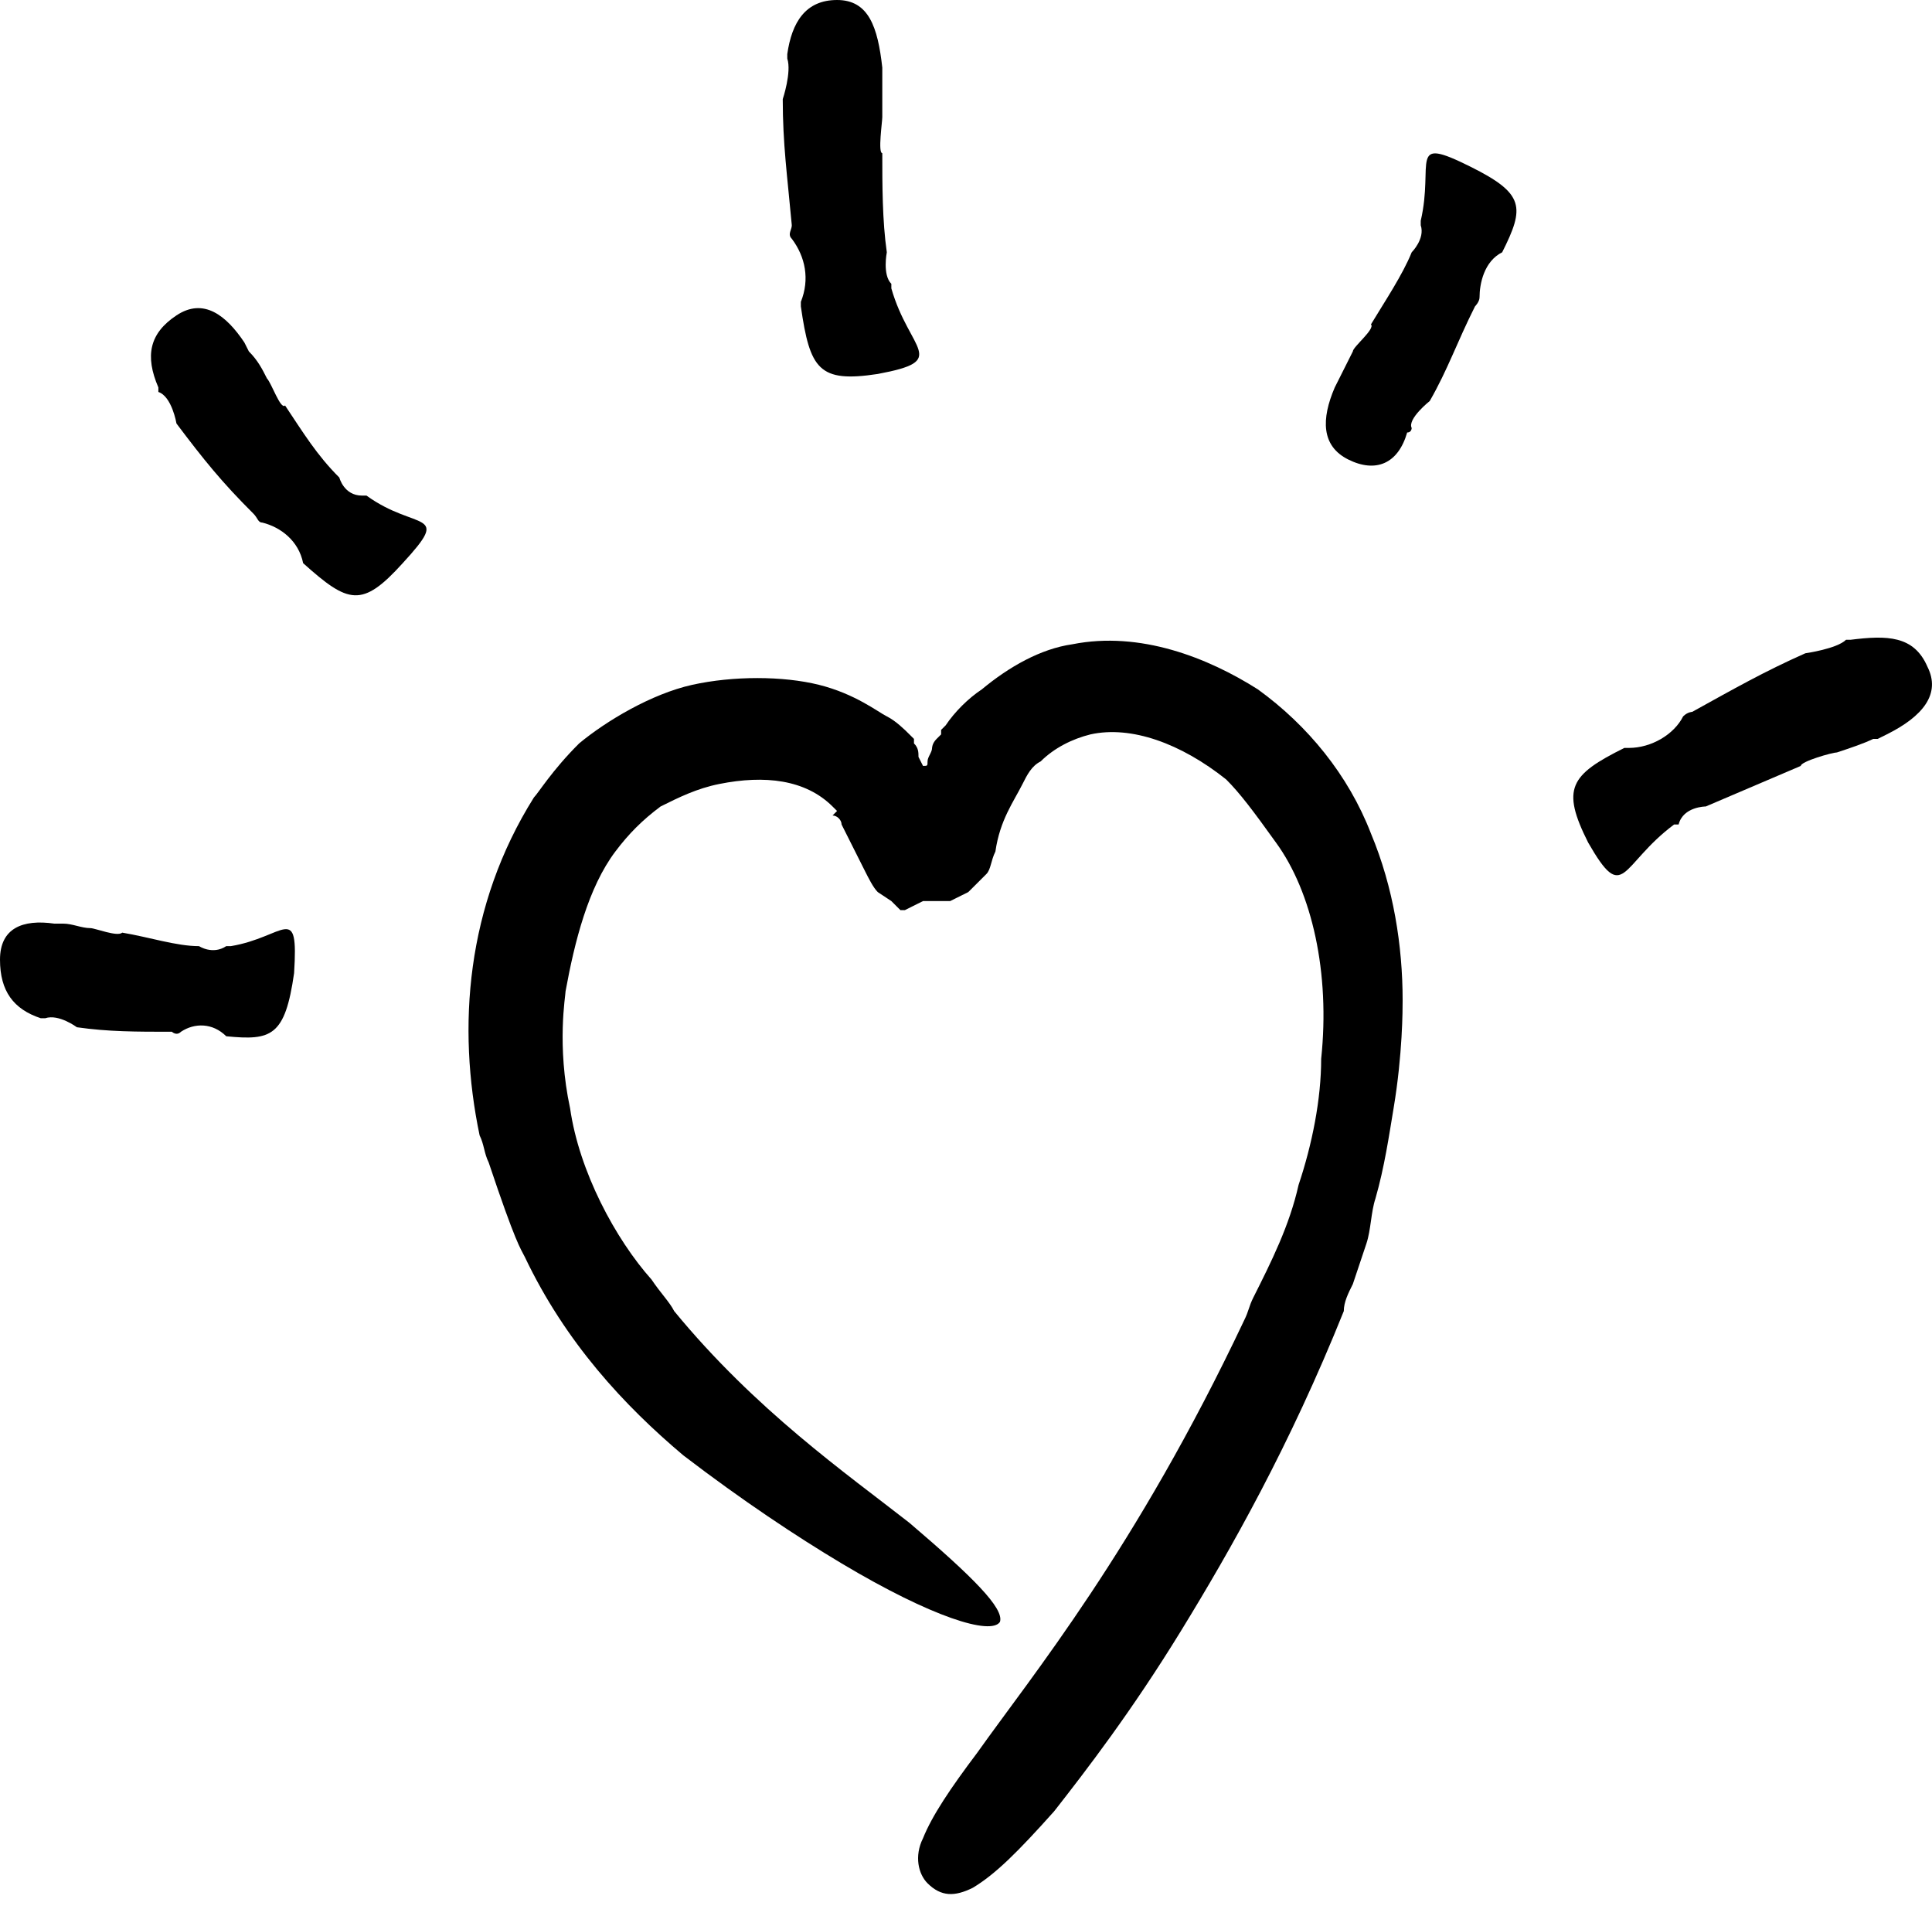 <?xml version="1.0" encoding="UTF-8"?> <svg xmlns="http://www.w3.org/2000/svg" width="73" height="72" viewBox="0 0 73 72" fill="none"><g clip-path="url(#clip0_2164_139)"><path d="M37.782 61.276C37.44 61.787 35.218 61.106 31.799 59.064C30.089 58.042 28.038 56.681 25.815 54.979C23.593 53.106 21.37 50.723 19.831 47.489C19.66 47.149 19.49 46.979 18.464 43.915C18.293 43.574 18.293 43.234 18.122 42.894C17.267 38.808 17.609 34.213 20.173 30.128C20.344 29.957 20.857 29.106 21.883 28.085C22.909 27.234 24.618 26.213 26.157 25.872C27.696 25.532 29.576 25.532 30.944 25.872C32.312 26.213 33.166 26.893 33.508 27.064C33.85 27.234 34.192 27.574 34.363 27.745L34.534 27.915V28.085C34.705 28.255 34.705 28.425 34.705 28.596L34.876 28.936C35.047 28.936 35.047 28.936 35.047 28.766C35.047 28.596 35.218 28.425 35.218 28.255C35.218 28.255 35.218 28.085 35.389 27.915L35.56 27.745V27.574L35.731 27.404C36.073 26.893 36.586 26.383 37.099 26.043C38.124 25.191 39.321 24.511 40.518 24.34C43.082 23.83 45.647 24.851 47.527 26.043C49.408 27.404 50.946 29.276 51.801 31.489C52.656 33.532 52.998 35.745 52.998 37.787C52.998 38.128 52.998 39.83 52.656 41.872C52.485 42.894 52.314 44.085 51.972 45.276C51.801 45.787 51.801 46.468 51.63 46.979C51.459 47.489 51.288 48 51.117 48.511C50.946 48.851 50.775 49.191 50.775 49.532C48.724 54.638 46.501 58.553 44.621 61.617C42.74 64.681 41.031 66.894 39.834 68.425C38.466 69.957 37.611 70.808 36.757 71.319C36.073 71.659 35.56 71.659 35.047 71.149C34.705 70.808 34.534 70.128 34.876 69.447C35.218 68.596 35.902 67.574 36.928 66.213C38.979 63.319 42.911 58.553 47.014 49.872C47.185 49.532 47.185 49.362 47.356 49.021C48.04 47.66 48.724 46.298 49.066 44.766C49.579 43.234 49.92 41.532 49.92 40C50.262 36.766 49.579 33.702 48.211 31.83C47.356 30.638 46.843 29.957 46.33 29.447C44.621 28.085 42.74 27.404 41.202 27.745C40.518 27.915 39.834 28.255 39.321 28.766C38.979 28.936 38.808 29.276 38.637 29.617C38.295 30.298 37.782 30.979 37.611 32.17C37.44 32.511 37.44 32.851 37.269 33.021L36.928 33.362L36.586 33.702L36.244 33.872L35.902 34.042C35.902 34.042 35.731 34.042 35.389 34.042C35.047 34.042 35.047 34.042 34.876 34.042L34.192 34.383H34.021L33.679 34.042L33.166 33.702C32.995 33.532 32.825 33.191 32.654 32.851C32.312 32.17 32.141 31.83 31.799 31.149C31.799 30.979 31.628 30.808 31.457 30.808L31.628 30.638L31.457 30.468C30.431 29.447 28.892 29.276 27.183 29.617C26.328 29.787 25.644 30.128 24.96 30.468C24.276 30.979 23.764 31.489 23.251 32.17C22.225 33.532 21.712 35.574 21.37 37.447C21.37 37.617 21.028 39.489 21.541 41.872C21.883 44.255 23.251 46.808 24.618 48.34C24.96 48.851 25.302 49.191 25.473 49.532C28.55 53.276 31.97 55.66 34.363 57.532C36.757 59.574 37.953 60.766 37.782 61.276Z" fill="black"></path><path d="M31.628 0C32.824 0 33.166 1.021 33.337 2.553C33.337 2.553 33.337 2.553 33.337 2.894V3.064C33.337 3.404 33.337 3.915 33.337 4.426C33.337 4.596 33.166 5.787 33.337 5.787C33.337 6.979 33.337 8.34 33.508 9.532C33.508 9.532 33.337 10.383 33.679 10.723V10.894C34.363 13.277 35.902 13.617 33.166 14.128C30.944 14.468 30.602 13.957 30.26 11.575V11.404C30.602 10.553 30.431 9.702 29.918 9.021C29.747 8.851 29.918 8.681 29.918 8.511C29.747 6.638 29.576 5.447 29.576 3.745C29.576 3.745 29.918 2.723 29.747 2.213V2.043C29.918 0.851 30.431 0 31.628 0Z" fill="black"></path><path d="M72.829 25.192C73.342 26.213 72.658 27.064 71.29 27.745C71.29 27.745 71.29 27.745 70.948 27.915C70.948 27.915 70.948 27.915 70.777 27.915C70.436 28.085 69.923 28.256 69.41 28.426C69.239 28.426 68.042 28.766 68.042 28.936C66.845 29.447 65.649 29.958 64.452 30.468C64.452 30.468 63.597 30.468 63.426 31.149C63.426 31.149 63.426 31.149 63.255 31.149C61.204 32.681 61.375 34.213 60.007 31.83C58.981 29.787 59.323 29.277 61.375 28.256C61.375 28.256 61.375 28.256 61.545 28.256C62.4 28.256 63.255 27.745 63.597 27.064C63.768 26.894 63.939 26.894 63.939 26.894C65.478 26.043 66.674 25.362 68.213 24.681C68.213 24.681 69.41 24.511 69.752 24.17H69.923C71.29 24 72.316 24 72.829 25.192Z" fill="black"></path><path d="M50.946 17.361C49.92 16.851 49.92 15.83 50.433 14.638C50.433 14.638 50.433 14.638 50.604 14.298C50.775 13.957 50.946 13.617 51.117 13.276C51.117 13.106 51.972 12.425 51.801 12.255C52.314 11.404 52.998 10.383 53.34 9.532C53.34 9.532 53.852 9.021 53.682 8.51C53.682 8.51 53.682 8.51 53.682 8.34C54.194 6.127 53.169 5.106 55.562 6.298C57.614 7.319 57.614 7.83 56.759 9.532C56.075 9.872 55.904 10.723 55.904 11.234C55.904 11.404 55.733 11.574 55.733 11.574C55.049 12.936 54.707 13.957 54.023 15.149C54.023 15.149 53.169 15.83 53.34 16.17C53.34 16.17 53.34 16.34 53.169 16.34C52.827 17.532 51.972 17.872 50.946 17.361Z" fill="black"></path><path d="M6.668 11.915C7.693 11.234 8.548 11.915 9.232 12.936C9.232 12.936 9.232 12.936 9.403 13.276C9.745 13.617 9.916 13.957 10.087 14.298C10.258 14.468 10.6 15.489 10.771 15.319C11.454 16.34 11.967 17.191 12.822 18.042C12.822 18.042 12.993 18.723 13.677 18.723H13.848C15.728 20.085 17.096 19.234 15.216 21.276C13.677 22.979 13.164 22.808 11.454 21.276C11.283 20.425 10.6 19.915 9.916 19.744C9.745 19.744 9.745 19.574 9.574 19.404C8.377 18.213 7.693 17.361 6.668 16C6.668 16 6.497 14.979 5.984 14.808V14.638C5.471 13.447 5.642 12.595 6.668 11.915Z" fill="black"></path><path d="M0 36.255C0 35.064 0.855 34.723 2.052 34.894C2.052 34.894 2.052 34.894 2.393 34.894C2.735 34.894 3.077 35.064 3.419 35.064C3.59 35.064 4.445 35.404 4.616 35.234C5.642 35.404 6.667 35.745 7.522 35.745C7.522 35.745 8.035 36.085 8.548 35.745C8.548 35.745 8.548 35.745 8.719 35.745C10.771 35.404 11.283 34.043 11.112 36.766C10.771 39.149 10.258 39.319 8.548 39.149C8.035 38.638 7.351 38.638 6.838 38.979C6.667 39.149 6.496 38.979 6.496 38.979C5.129 38.979 4.103 38.979 2.906 38.809C2.906 38.809 2.222 38.298 1.71 38.468H1.539C0.513 38.128 0 37.447 0 36.255Z" fill="black"></path></g><defs><clipPath id="clip0_2164_139"><rect width="73" height="72" fill="white"></rect></clipPath></defs></svg> 